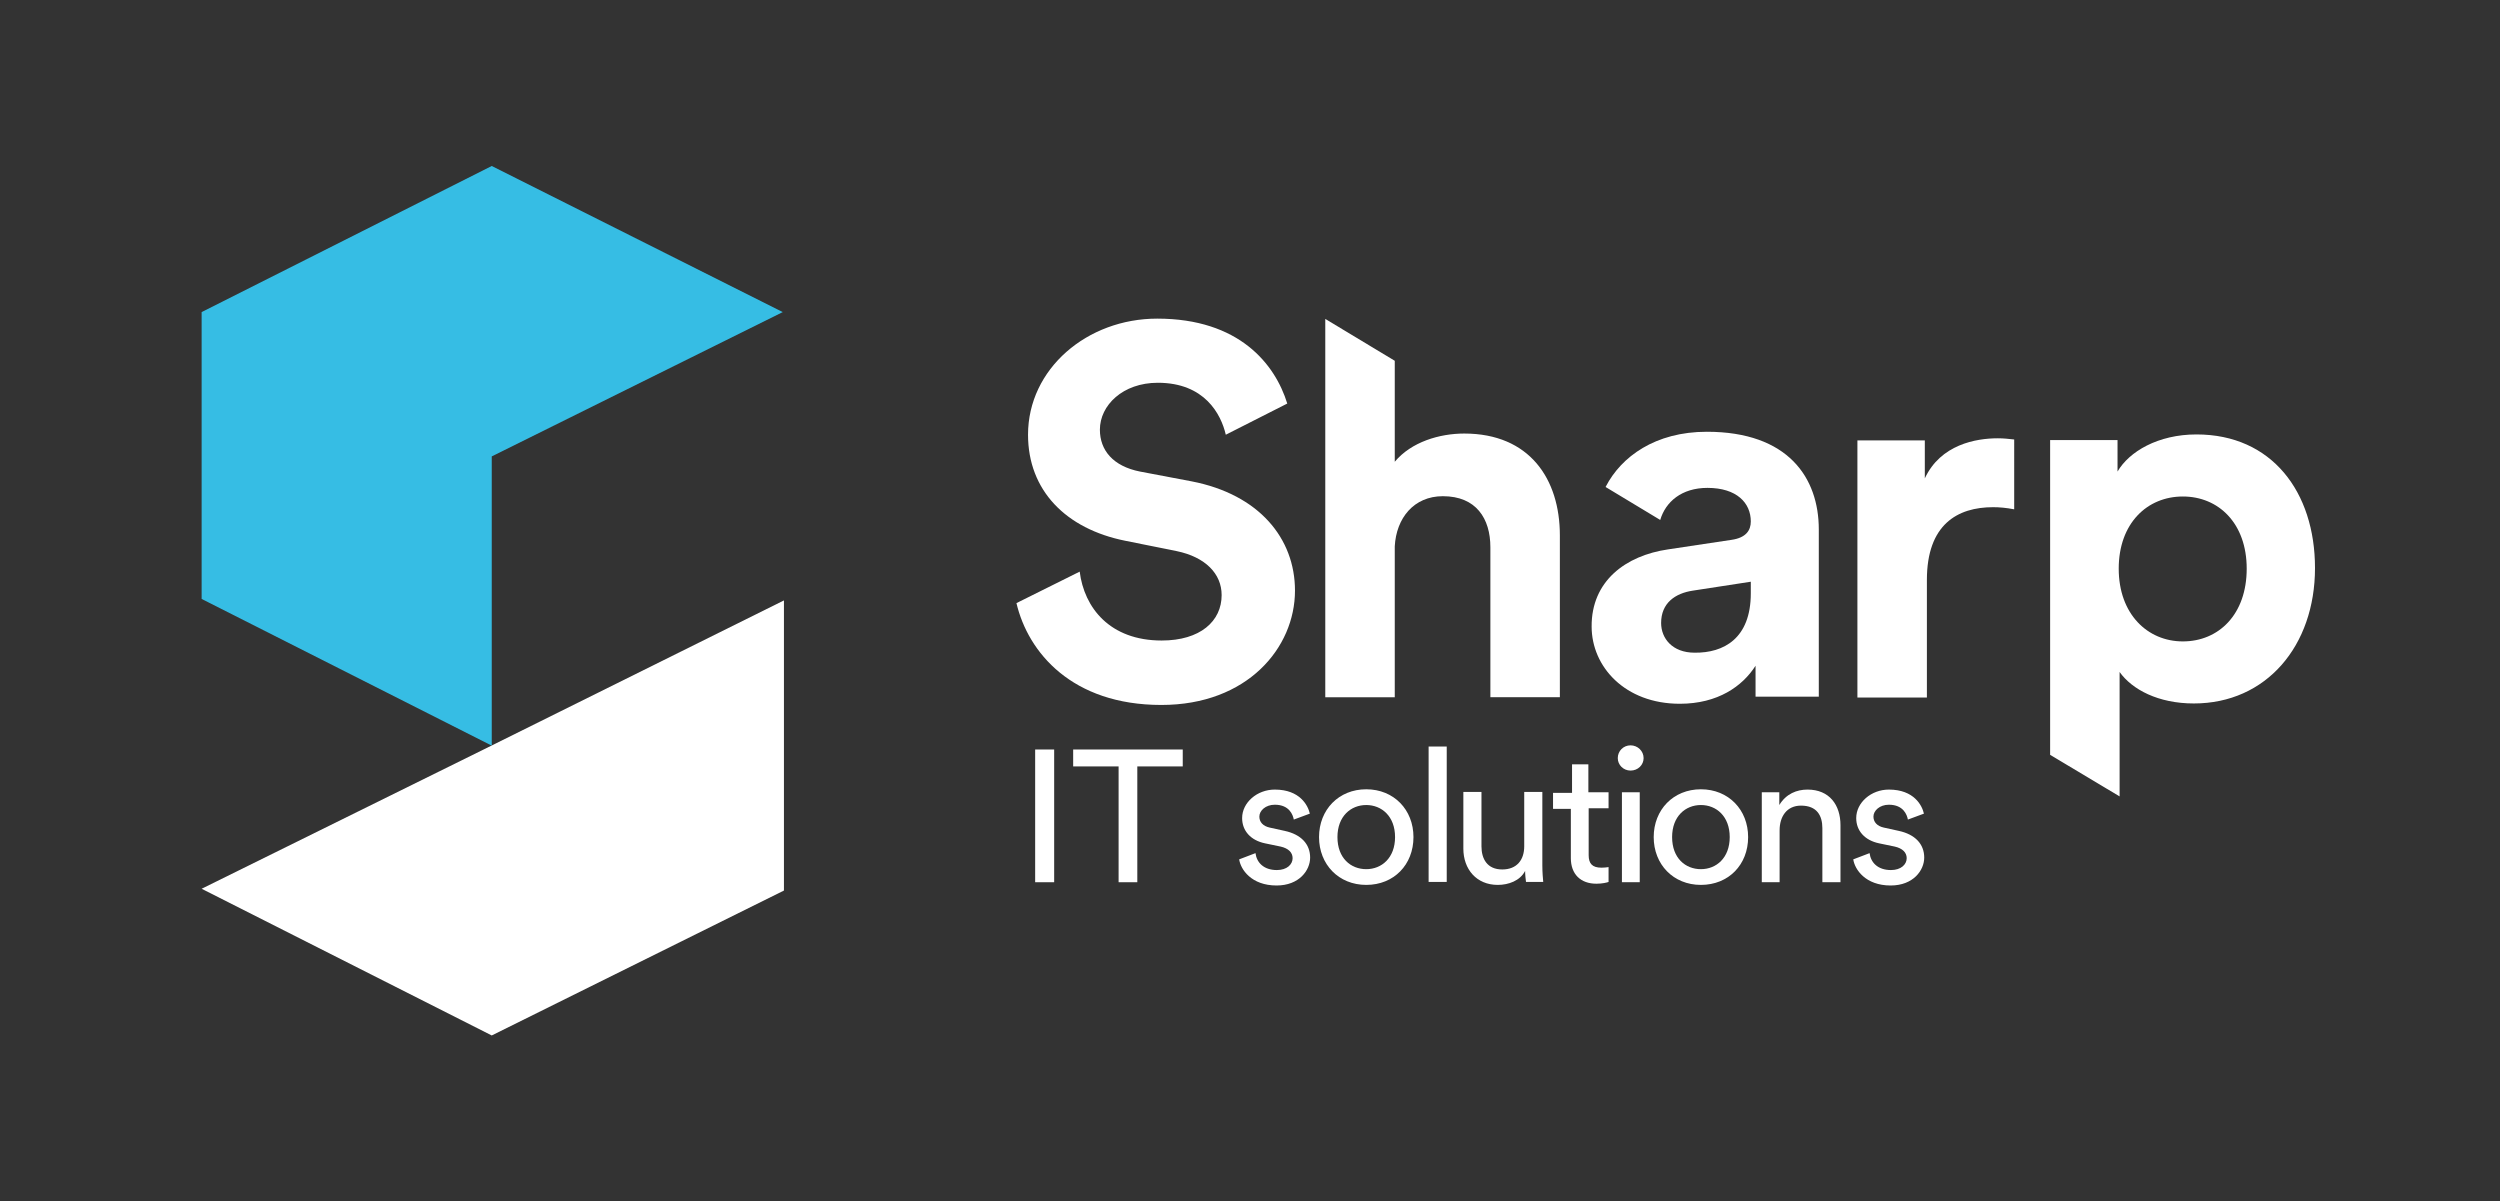 <?xml version="1.0" encoding="utf-8"?>
<!-- Generator: Adobe Illustrator 21.1.0, SVG Export Plug-In . SVG Version: 6.00 Build 0)  -->
<svg version="1.1" id="Layer_1" xmlns="http://www.w3.org/2000/svg" xmlns:xlink="http://www.w3.org/1999/xlink" x="0px" y="0px"
	 viewBox="0 0 841.9 404.6" style="enable-background:new 0 0 841.9 404.6;" xml:space="preserve">
<rect x="0" y="0" width="841.9" height="404.6" fill="#333333" stroke="none"/>
<style type="text/css">
	.st0{fill:#FFFFFF;}
	.st1{fill:#36BDE4;}
</style>
<g>
	<path class="st0" d="M412.8,146.4c-1.6-6.9-7.1-17.5-22.9-17.5c-11.8,0-19.5,7.6-19.5,15.8c0,6.9,4.4,12.3,13.5,14.1l17.4,3.3
		c22.7,4.4,34.8,19.2,34.8,36.8c0,19.2-16,38.5-45,38.5c-30.1,0-44.9-17.7-48.8-34.3c0,0,0,0,0,0l21.3-10.6
		c1.5,12.1,10.1,23.2,27.6,23.2c13,0,20.2-6.5,20.2-15.3c0-7.2-5.5-12.8-15.1-14.8l-17.4-3.5c-19.9-4-32.7-16.9-32.7-35.7
		c0-22.2,19.9-39.1,43.5-39.1c27.6,0,39.7,15.3,43.8,28.6c0,0,0,0,0,0L412.8,146.4z"/>
	<path class="st0" d="M469.7,234.8h-23.4V107.4l23.4,14.1v34c5.6-6.7,15.1-9.5,23.4-9.5c22,0,32.2,15.3,32.2,34.3v54.5h-23.4v-50.5
		c0-9.7-4.8-17.2-16-17.2c-9.8,0-15.7,7.4-16.2,16.9V234.8z"/>
	<path class="st0" d="M589.6,199.8v-3.9l-19.5,3c-6,0.9-10.7,4.2-10.7,10.9c0,5.1,3.7,10,11.3,10
		C580.4,219.9,589.6,215.1,589.6,199.8 M561.8,185l21.3-3.2c4.9-0.7,6.5-3.2,6.5-6.2c0-6.2-4.7-11.3-14.6-11.3
		c-8.7,0-14.1,4.7-15.9,10.8v0l-18.4-11.1c0,0,0,0,0.1-0.2c5.2-10,16.6-18.4,34-18.4c27.4,0,37.7,15.5,37.7,32.9v42.6v13.7h-21.3
		v-10.4c-4.4,6.9-12.7,12.8-25.5,12.8c-18.5,0-29.7-12.5-29.7-26C535.9,195.7,547.4,187.1,561.8,185"/>
	<path class="st0" d="M678.2,171.5c-2.6-0.5-4.9-0.7-7-0.7c-12,0-22.3,5.8-22.3,24.5v39.6h-23.4v-86.6h22.7v12.8
		c5.3-11.4,17.2-13.5,24.6-13.5c1.9,0,3.7,0.2,5.5,0.4V171.5z"/>
	<path class="st0" d="M735.1,167.2c-12,0-21.6,9-21.6,24.3c0,15.3,9.7,24.5,21.6,24.5c12,0,21.5-9,21.5-24.5
		C756.6,176.2,747.1,167.2,735.1,167.2 M690.4,254.2V148.2h22.7v10.6c3.9-6.7,13.6-12.5,26.6-12.5c25.3,0,39.9,19.3,39.9,45
		c0,26.2-16.4,45.6-40.8,45.6c-12,0-20.8-4.7-25-10.6v41.9L690.4,254.2z"/>
</g>
<rect x="348.6" y="252.4" class="st0" width="6.4" height="44.7"/>
<polygon class="st0" points="383,258.1 383,297.1 376.7,297.1 376.7,258.1 361.4,258.1 361.4,252.4 398.3,252.4 398.3,258.1 "/>
<g>
	<path class="st0" d="M422.8,287.3c0.4,3.2,2.8,5.7,7.2,5.7c3.4,0,5.3-1.9,5.3-4c0-1.9-1.4-3.3-4-3.9l-5.3-1.1
		c-4.8-1-7.7-4.2-7.7-8.5c0-5.2,5-9.6,11-9.6c8.5,0,11.2,5.4,11.8,8.1l-5.4,2c-0.3-1.6-1.5-5-6.4-5c-3.1,0-5.2,2-5.2,4
		c0,1.8,1.2,3.2,3.5,3.7l5,1.1c5.6,1.2,8.6,4.5,8.6,9c0,4.3-3.7,9.4-11.3,9.4c-8.5,0-12.1-5.4-12.6-8.8L422.8,287.3z"/>
	<path class="st0" d="M469.8,281.9c0-7-4.5-10.8-9.7-10.8c-5.2,0-9.7,3.8-9.7,10.8c0,7.1,4.5,10.8,9.7,10.8
		C465.3,292.7,469.8,288.9,469.8,281.9 M476,281.9c0,9.3-6.6,16.1-15.9,16.1c-9.3,0-15.9-6.9-15.9-16.1c0-9.2,6.6-16.1,15.9-16.1
		C469.4,265.8,476,272.7,476,281.9"/>
</g>
<rect x="481.1" y="251.4" class="st0" width="6.1" height="45.6"/>
<g>
	<path class="st0" d="M504.4,298c-7.2,0-11.6-5.3-11.6-12.2v-19.1h6.1V285c0,4.2,1.9,7.8,7,7.8c4.9,0,7.4-3.2,7.4-7.8v-18.3h6.1
		v24.7c0,2.4,0.2,4.5,0.3,5.6h-5.8c-0.1-0.7-0.3-2.4-0.3-3.7C511.9,296.6,508,298,504.4,298"/>
	<path class="st0" d="M535,266.8h6.7v5.4H535v15.8c0,2.8,1.2,4.2,4.3,4.2c0.8,0,1.9-0.1,2.4-0.2v5c-0.5,0.2-2.1,0.6-4.1,0.6
		c-5.3,0-8.6-3.2-8.6-8.6v-16.6H523v-5.4h6.4v-4.7v-4.9h5.5V266.8z"/>
	<path class="st0" d="M546.2,266.8h6v30.3h-6V266.8z M549.1,251c2.4,0,4.4,1.9,4.4,4.3c0,2.3-1.9,4.2-4.4,4.2
		c-2.4,0-4.3-1.9-4.3-4.2C544.8,252.9,546.7,251,549.1,251"/>
	<path class="st0" d="M582.5,281.9c0-7-4.5-10.8-9.7-10.8c-5.2,0-9.7,3.8-9.7,10.8c0,7.1,4.5,10.8,9.7,10.8
		C578,292.7,582.5,288.9,582.5,281.9 M588.7,281.9c0,9.3-6.6,16.1-15.9,16.1c-9.3,0-15.9-6.9-15.9-16.1c0-9.2,6.6-16.1,15.9-16.1
		C582.1,265.8,588.7,272.7,588.7,281.9"/>
	<path class="st0" d="M599.4,297.1h-6.1v-30.3h5.9v4.3c2.3-3.8,5.9-5.2,9.5-5.2c7.4,0,11.1,5.2,11.1,12v19.2h-6.1v-18.2
		c0-4.2-1.8-7.6-7.2-7.6c-4.8,0-7.2,3.7-7.2,8.3V297.1z"/>
	<path class="st0" d="M629.6,287.3c0.4,3.2,2.8,5.7,7.2,5.7c3.4,0,5.3-1.9,5.3-4c0-1.9-1.4-3.3-4-3.9l-5.3-1.1
		c-4.8-1-7.7-4.2-7.7-8.5c0-5.2,5-9.6,11-9.6c8.5,0,11.2,5.4,11.8,8.1l-5.4,2c-0.3-1.6-1.5-5-6.4-5c-3.1,0-5.2,2-5.2,4
		c0,1.8,1.2,3.2,3.5,3.7l5,1.1c5.6,1.2,8.6,4.5,8.6,9c0,4.3-3.7,9.4-11.3,9.4c-8.5,0-12.1-5.4-12.6-8.8L629.6,287.3z"/>
</g>
<polygon class="st0" points="165.9,250.9 67.9,299.3 165.6,348.7 264,299.9 264,202.2 "/>
<polygon class="st1" points="263.6,105.1 165.6,55.9 67.9,105.1 67.9,201.7 165.6,251.1 165.6,153.7 "/>
</svg>
